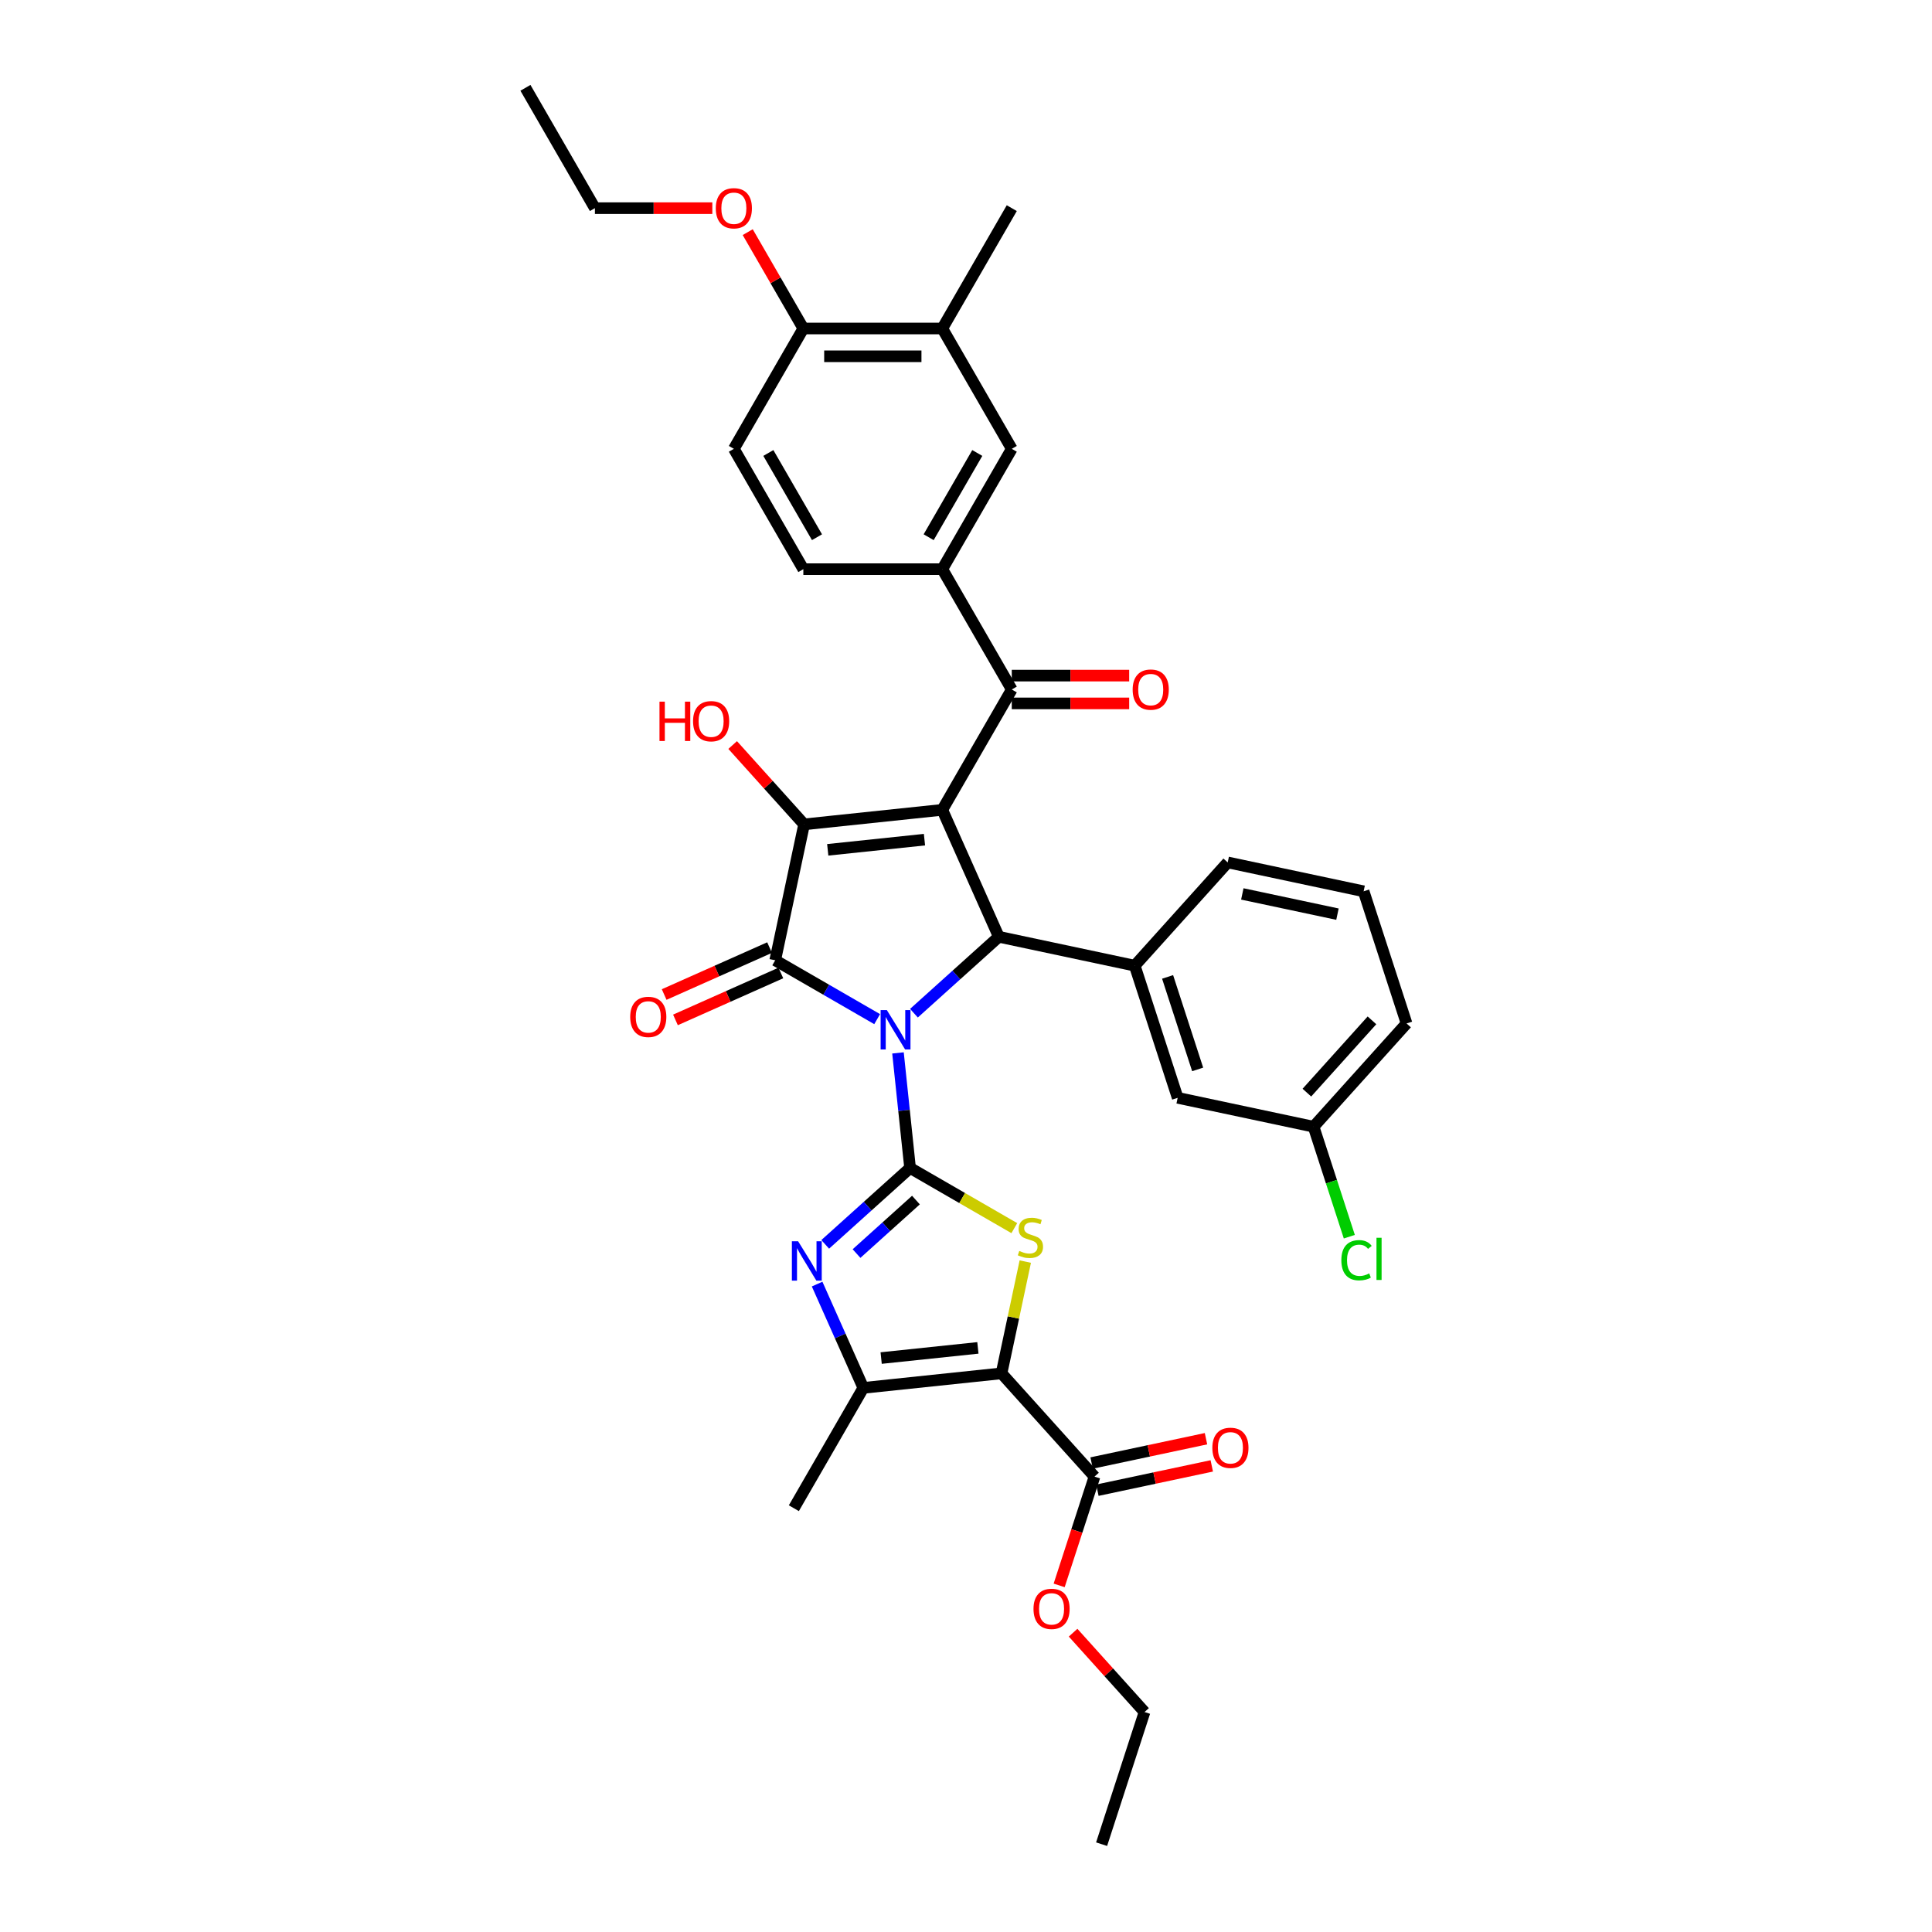 <?xml version='1.0' encoding='iso-8859-1'?>
<svg version='1.1' baseProfile='full'
              xmlns='http://www.w3.org/2000/svg'
                      xmlns:rdkit='http://www.rdkit.org/xml'
                      xmlns:xlink='http://www.w3.org/1999/xlink'
                  xml:space='preserve'
width='1000px' height='1000px' viewBox='0 0 1000 1000'>
<!-- END OF HEADER -->
<rect style='opacity:1.0;fill:#FFFFFF;stroke:none' width='1000' height='1000' x='0' y='0'> </rect>
<path class='bond-0' d='M 464.795,544.986 L 467.924,574.759' style='fill:none;fill-rule:evenodd;stroke:#0000FF;stroke-width:6px;stroke-linecap:butt;stroke-linejoin:miter;stroke-opacity:1' />
<path class='bond-0' d='M 467.924,574.759 L 471.053,604.532' style='fill:none;fill-rule:evenodd;stroke:#000000;stroke-width:6px;stroke-linecap:butt;stroke-linejoin:miter;stroke-opacity:1' />
<path class='bond-2' d='M 454.013,527.506 L 427.631,512.274' style='fill:none;fill-rule:evenodd;stroke:#0000FF;stroke-width:6px;stroke-linecap:butt;stroke-linejoin:miter;stroke-opacity:1' />
<path class='bond-2' d='M 427.631,512.274 L 401.249,497.042' style='fill:none;fill-rule:evenodd;stroke:#000000;stroke-width:6px;stroke-linecap:butt;stroke-linejoin:miter;stroke-opacity:1' />
<path class='bond-4' d='M 473.058,524.429 L 495.021,504.654' style='fill:none;fill-rule:evenodd;stroke:#0000FF;stroke-width:6px;stroke-linecap:butt;stroke-linejoin:miter;stroke-opacity:1' />
<path class='bond-4' d='M 495.021,504.654 L 516.984,484.878' style='fill:none;fill-rule:evenodd;stroke:#000000;stroke-width:6px;stroke-linecap:butt;stroke-linejoin:miter;stroke-opacity:1' />
<path class='bond-6' d='M 471.053,604.532 L 498.032,620.108' style='fill:none;fill-rule:evenodd;stroke:#000000;stroke-width:6px;stroke-linecap:butt;stroke-linejoin:miter;stroke-opacity:1' />
<path class='bond-6' d='M 498.032,620.108 L 525.011,635.685' style='fill:none;fill-rule:evenodd;stroke:#CCCC00;stroke-width:6px;stroke-linecap:butt;stroke-linejoin:miter;stroke-opacity:1' />
<path class='bond-7' d='M 471.053,604.532 L 449.09,624.308' style='fill:none;fill-rule:evenodd;stroke:#000000;stroke-width:6px;stroke-linecap:butt;stroke-linejoin:miter;stroke-opacity:1' />
<path class='bond-7' d='M 449.09,624.308 L 427.127,644.083' style='fill:none;fill-rule:evenodd;stroke:#0000FF;stroke-width:6px;stroke-linecap:butt;stroke-linejoin:miter;stroke-opacity:1' />
<path class='bond-7' d='M 474.09,621.154 L 458.715,634.997' style='fill:none;fill-rule:evenodd;stroke:#000000;stroke-width:6px;stroke-linecap:butt;stroke-linejoin:miter;stroke-opacity:1' />
<path class='bond-7' d='M 458.715,634.997 L 443.341,648.84' style='fill:none;fill-rule:evenodd;stroke:#0000FF;stroke-width:6px;stroke-linecap:butt;stroke-linejoin:miter;stroke-opacity:1' />
<path class='bond-1' d='M 487.731,419.174 L 516.984,484.878' style='fill:none;fill-rule:evenodd;stroke:#000000;stroke-width:6px;stroke-linecap:butt;stroke-linejoin:miter;stroke-opacity:1' />
<path class='bond-9' d='M 487.731,419.174 L 523.692,356.887' style='fill:none;fill-rule:evenodd;stroke:#000000;stroke-width:6px;stroke-linecap:butt;stroke-linejoin:miter;stroke-opacity:1' />
<path class='bond-36' d='M 487.731,419.174 L 416.202,426.692' style='fill:none;fill-rule:evenodd;stroke:#000000;stroke-width:6px;stroke-linecap:butt;stroke-linejoin:miter;stroke-opacity:1' />
<path class='bond-36' d='M 478.505,434.607 L 428.435,439.87' style='fill:none;fill-rule:evenodd;stroke:#000000;stroke-width:6px;stroke-linecap:butt;stroke-linejoin:miter;stroke-opacity:1' />
<path class='bond-3' d='M 401.249,497.042 L 416.202,426.692' style='fill:none;fill-rule:evenodd;stroke:#000000;stroke-width:6px;stroke-linecap:butt;stroke-linejoin:miter;stroke-opacity:1' />
<path class='bond-14' d='M 398.324,490.472 L 371.045,502.617' style='fill:none;fill-rule:evenodd;stroke:#000000;stroke-width:6px;stroke-linecap:butt;stroke-linejoin:miter;stroke-opacity:1' />
<path class='bond-14' d='M 371.045,502.617 L 343.767,514.762' style='fill:none;fill-rule:evenodd;stroke:#FF0000;stroke-width:6px;stroke-linecap:butt;stroke-linejoin:miter;stroke-opacity:1' />
<path class='bond-14' d='M 404.174,503.613 L 376.896,515.758' style='fill:none;fill-rule:evenodd;stroke:#000000;stroke-width:6px;stroke-linecap:butt;stroke-linejoin:miter;stroke-opacity:1' />
<path class='bond-14' d='M 376.896,515.758 L 349.618,527.903' style='fill:none;fill-rule:evenodd;stroke:#FF0000;stroke-width:6px;stroke-linecap:butt;stroke-linejoin:miter;stroke-opacity:1' />
<path class='bond-21' d='M 416.202,426.692 L 397.714,406.158' style='fill:none;fill-rule:evenodd;stroke:#000000;stroke-width:6px;stroke-linecap:butt;stroke-linejoin:miter;stroke-opacity:1' />
<path class='bond-21' d='M 397.714,406.158 L 379.225,385.624' style='fill:none;fill-rule:evenodd;stroke:#FF0000;stroke-width:6px;stroke-linecap:butt;stroke-linejoin:miter;stroke-opacity:1' />
<path class='bond-10' d='M 516.984,484.878 L 587.335,499.832' style='fill:none;fill-rule:evenodd;stroke:#000000;stroke-width:6px;stroke-linecap:butt;stroke-linejoin:miter;stroke-opacity:1' />
<path class='bond-5' d='M 518.387,710.844 L 524.535,681.918' style='fill:none;fill-rule:evenodd;stroke:#000000;stroke-width:6px;stroke-linecap:butt;stroke-linejoin:miter;stroke-opacity:1' />
<path class='bond-5' d='M 524.535,681.918 L 530.683,652.993' style='fill:none;fill-rule:evenodd;stroke:#CCCC00;stroke-width:6px;stroke-linecap:butt;stroke-linejoin:miter;stroke-opacity:1' />
<path class='bond-11' d='M 518.387,710.844 L 566.512,764.292' style='fill:none;fill-rule:evenodd;stroke:#000000;stroke-width:6px;stroke-linecap:butt;stroke-linejoin:miter;stroke-opacity:1' />
<path class='bond-37' d='M 518.387,710.844 L 446.858,718.362' style='fill:none;fill-rule:evenodd;stroke:#000000;stroke-width:6px;stroke-linecap:butt;stroke-linejoin:miter;stroke-opacity:1' />
<path class='bond-37' d='M 506.154,697.666 L 456.084,702.928' style='fill:none;fill-rule:evenodd;stroke:#000000;stroke-width:6px;stroke-linecap:butt;stroke-linejoin:miter;stroke-opacity:1' />
<path class='bond-8' d='M 422.94,664.64 L 434.899,691.501' style='fill:none;fill-rule:evenodd;stroke:#0000FF;stroke-width:6px;stroke-linecap:butt;stroke-linejoin:miter;stroke-opacity:1' />
<path class='bond-8' d='M 434.899,691.501 L 446.858,718.362' style='fill:none;fill-rule:evenodd;stroke:#000000;stroke-width:6px;stroke-linecap:butt;stroke-linejoin:miter;stroke-opacity:1' />
<path class='bond-25' d='M 446.858,718.362 L 410.897,780.648' style='fill:none;fill-rule:evenodd;stroke:#000000;stroke-width:6px;stroke-linecap:butt;stroke-linejoin:miter;stroke-opacity:1' />
<path class='bond-12' d='M 523.692,356.887 L 487.731,294.601' style='fill:none;fill-rule:evenodd;stroke:#000000;stroke-width:6px;stroke-linecap:butt;stroke-linejoin:miter;stroke-opacity:1' />
<path class='bond-17' d='M 523.692,364.08 L 554.079,364.08' style='fill:none;fill-rule:evenodd;stroke:#000000;stroke-width:6px;stroke-linecap:butt;stroke-linejoin:miter;stroke-opacity:1' />
<path class='bond-17' d='M 554.079,364.08 L 584.466,364.08' style='fill:none;fill-rule:evenodd;stroke:#FF0000;stroke-width:6px;stroke-linecap:butt;stroke-linejoin:miter;stroke-opacity:1' />
<path class='bond-17' d='M 523.692,349.695 L 554.079,349.695' style='fill:none;fill-rule:evenodd;stroke:#000000;stroke-width:6px;stroke-linecap:butt;stroke-linejoin:miter;stroke-opacity:1' />
<path class='bond-17' d='M 554.079,349.695 L 584.466,349.695' style='fill:none;fill-rule:evenodd;stroke:#FF0000;stroke-width:6px;stroke-linecap:butt;stroke-linejoin:miter;stroke-opacity:1' />
<path class='bond-16' d='M 587.335,499.832 L 609.56,568.234' style='fill:none;fill-rule:evenodd;stroke:#000000;stroke-width:6px;stroke-linecap:butt;stroke-linejoin:miter;stroke-opacity:1' />
<path class='bond-16' d='M 604.349,505.647 L 619.907,553.528' style='fill:none;fill-rule:evenodd;stroke:#000000;stroke-width:6px;stroke-linecap:butt;stroke-linejoin:miter;stroke-opacity:1' />
<path class='bond-27' d='M 587.335,499.832 L 635.46,446.383' style='fill:none;fill-rule:evenodd;stroke:#000000;stroke-width:6px;stroke-linecap:butt;stroke-linejoin:miter;stroke-opacity:1' />
<path class='bond-19' d='M 568.007,771.327 L 597.609,765.035' style='fill:none;fill-rule:evenodd;stroke:#000000;stroke-width:6px;stroke-linecap:butt;stroke-linejoin:miter;stroke-opacity:1' />
<path class='bond-19' d='M 597.609,765.035 L 627.21,758.744' style='fill:none;fill-rule:evenodd;stroke:#FF0000;stroke-width:6px;stroke-linecap:butt;stroke-linejoin:miter;stroke-opacity:1' />
<path class='bond-19' d='M 565.017,757.257 L 594.618,750.965' style='fill:none;fill-rule:evenodd;stroke:#000000;stroke-width:6px;stroke-linecap:butt;stroke-linejoin:miter;stroke-opacity:1' />
<path class='bond-19' d='M 594.618,750.965 L 624.219,744.673' style='fill:none;fill-rule:evenodd;stroke:#FF0000;stroke-width:6px;stroke-linecap:butt;stroke-linejoin:miter;stroke-opacity:1' />
<path class='bond-24' d='M 566.512,764.292 L 557.365,792.445' style='fill:none;fill-rule:evenodd;stroke:#000000;stroke-width:6px;stroke-linecap:butt;stroke-linejoin:miter;stroke-opacity:1' />
<path class='bond-24' d='M 557.365,792.445 L 548.217,820.597' style='fill:none;fill-rule:evenodd;stroke:#FF0000;stroke-width:6px;stroke-linecap:butt;stroke-linejoin:miter;stroke-opacity:1' />
<path class='bond-13' d='M 487.731,294.601 L 523.692,232.314' style='fill:none;fill-rule:evenodd;stroke:#000000;stroke-width:6px;stroke-linecap:butt;stroke-linejoin:miter;stroke-opacity:1' />
<path class='bond-13' d='M 480.668,278.066 L 505.84,234.465' style='fill:none;fill-rule:evenodd;stroke:#000000;stroke-width:6px;stroke-linecap:butt;stroke-linejoin:miter;stroke-opacity:1' />
<path class='bond-20' d='M 487.731,294.601 L 415.808,294.601' style='fill:none;fill-rule:evenodd;stroke:#000000;stroke-width:6px;stroke-linecap:butt;stroke-linejoin:miter;stroke-opacity:1' />
<path class='bond-15' d='M 523.692,232.314 L 487.731,170.028' style='fill:none;fill-rule:evenodd;stroke:#000000;stroke-width:6px;stroke-linecap:butt;stroke-linejoin:miter;stroke-opacity:1' />
<path class='bond-30' d='M 487.731,170.028 L 523.692,107.741' style='fill:none;fill-rule:evenodd;stroke:#000000;stroke-width:6px;stroke-linecap:butt;stroke-linejoin:miter;stroke-opacity:1' />
<path class='bond-39' d='M 487.731,170.028 L 415.808,170.028' style='fill:none;fill-rule:evenodd;stroke:#000000;stroke-width:6px;stroke-linecap:butt;stroke-linejoin:miter;stroke-opacity:1' />
<path class='bond-39' d='M 476.942,184.412 L 426.597,184.412' style='fill:none;fill-rule:evenodd;stroke:#000000;stroke-width:6px;stroke-linecap:butt;stroke-linejoin:miter;stroke-opacity:1' />
<path class='bond-23' d='M 609.56,568.234 L 679.911,583.187' style='fill:none;fill-rule:evenodd;stroke:#000000;stroke-width:6px;stroke-linecap:butt;stroke-linejoin:miter;stroke-opacity:1' />
<path class='bond-18' d='M 415.808,170.028 L 379.847,232.314' style='fill:none;fill-rule:evenodd;stroke:#000000;stroke-width:6px;stroke-linecap:butt;stroke-linejoin:miter;stroke-opacity:1' />
<path class='bond-28' d='M 415.808,170.028 L 401.411,145.091' style='fill:none;fill-rule:evenodd;stroke:#000000;stroke-width:6px;stroke-linecap:butt;stroke-linejoin:miter;stroke-opacity:1' />
<path class='bond-28' d='M 401.411,145.091 L 387.014,120.155' style='fill:none;fill-rule:evenodd;stroke:#FF0000;stroke-width:6px;stroke-linecap:butt;stroke-linejoin:miter;stroke-opacity:1' />
<path class='bond-22' d='M 415.808,294.601 L 379.847,232.314' style='fill:none;fill-rule:evenodd;stroke:#000000;stroke-width:6px;stroke-linecap:butt;stroke-linejoin:miter;stroke-opacity:1' />
<path class='bond-22' d='M 422.872,278.066 L 397.699,234.465' style='fill:none;fill-rule:evenodd;stroke:#000000;stroke-width:6px;stroke-linecap:butt;stroke-linejoin:miter;stroke-opacity:1' />
<path class='bond-26' d='M 679.911,583.187 L 689.158,611.649' style='fill:none;fill-rule:evenodd;stroke:#000000;stroke-width:6px;stroke-linecap:butt;stroke-linejoin:miter;stroke-opacity:1' />
<path class='bond-26' d='M 689.158,611.649 L 698.406,640.111' style='fill:none;fill-rule:evenodd;stroke:#00CC00;stroke-width:6px;stroke-linecap:butt;stroke-linejoin:miter;stroke-opacity:1' />
<path class='bond-38' d='M 679.911,583.187 L 728.036,529.739' style='fill:none;fill-rule:evenodd;stroke:#000000;stroke-width:6px;stroke-linecap:butt;stroke-linejoin:miter;stroke-opacity:1' />
<path class='bond-38' d='M 676.44,565.545 L 710.128,528.131' style='fill:none;fill-rule:evenodd;stroke:#000000;stroke-width:6px;stroke-linecap:butt;stroke-linejoin:miter;stroke-opacity:1' />
<path class='bond-32' d='M 555.435,845.076 L 573.923,865.609' style='fill:none;fill-rule:evenodd;stroke:#FF0000;stroke-width:6px;stroke-linecap:butt;stroke-linejoin:miter;stroke-opacity:1' />
<path class='bond-32' d='M 573.923,865.609 L 592.412,886.143' style='fill:none;fill-rule:evenodd;stroke:#000000;stroke-width:6px;stroke-linecap:butt;stroke-linejoin:miter;stroke-opacity:1' />
<path class='bond-29' d='M 635.46,446.383 L 705.811,461.336' style='fill:none;fill-rule:evenodd;stroke:#000000;stroke-width:6px;stroke-linecap:butt;stroke-linejoin:miter;stroke-opacity:1' />
<path class='bond-29' d='M 643.022,462.696 L 692.268,473.164' style='fill:none;fill-rule:evenodd;stroke:#000000;stroke-width:6px;stroke-linecap:butt;stroke-linejoin:miter;stroke-opacity:1' />
<path class='bond-33' d='M 368.699,107.741 L 338.312,107.741' style='fill:none;fill-rule:evenodd;stroke:#FF0000;stroke-width:6px;stroke-linecap:butt;stroke-linejoin:miter;stroke-opacity:1' />
<path class='bond-33' d='M 338.312,107.741 L 307.925,107.741' style='fill:none;fill-rule:evenodd;stroke:#000000;stroke-width:6px;stroke-linecap:butt;stroke-linejoin:miter;stroke-opacity:1' />
<path class='bond-31' d='M 705.811,461.336 L 728.036,529.739' style='fill:none;fill-rule:evenodd;stroke:#000000;stroke-width:6px;stroke-linecap:butt;stroke-linejoin:miter;stroke-opacity:1' />
<path class='bond-35' d='M 592.412,886.143 L 570.187,954.545' style='fill:none;fill-rule:evenodd;stroke:#000000;stroke-width:6px;stroke-linecap:butt;stroke-linejoin:miter;stroke-opacity:1' />
<path class='bond-34' d='M 307.925,107.741 L 271.964,45.455' style='fill:none;fill-rule:evenodd;stroke:#000000;stroke-width:6px;stroke-linecap:butt;stroke-linejoin:miter;stroke-opacity:1' />
<path  class='atom-0' d='M 459.033 522.819
L 465.708 533.608
Q 466.369 534.672, 467.434 536.6
Q 468.498 538.527, 468.556 538.642
L 468.556 522.819
L 471.26 522.819
L 471.26 543.188
L 468.469 543.188
L 461.306 531.393
Q 460.472 530.012, 459.58 528.429
Q 458.717 526.847, 458.458 526.358
L 458.458 543.188
L 455.811 543.188
L 455.811 522.819
L 459.033 522.819
' fill='#0000FF'/>
<path  class='atom-7' d='M 527.586 647.484
Q 527.816 647.57, 528.766 647.973
Q 529.715 648.376, 530.751 648.635
Q 531.815 648.865, 532.851 648.865
Q 534.778 648.865, 535.9 647.944
Q 537.022 646.995, 537.022 645.355
Q 537.022 644.233, 536.447 643.543
Q 535.9 642.852, 535.037 642.478
Q 534.174 642.104, 532.736 641.673
Q 530.923 641.126, 529.83 640.608
Q 528.766 640.09, 527.989 638.997
Q 527.241 637.904, 527.241 636.063
Q 527.241 633.502, 528.967 631.92
Q 530.722 630.338, 534.174 630.338
Q 536.533 630.338, 539.209 631.46
L 538.547 633.675
Q 536.102 632.668, 534.261 632.668
Q 532.276 632.668, 531.182 633.502
Q 530.089 634.308, 530.118 635.717
Q 530.118 636.811, 530.665 637.472
Q 531.24 638.134, 532.045 638.508
Q 532.88 638.882, 534.261 639.314
Q 536.102 639.889, 537.195 640.464
Q 538.288 641.04, 539.065 642.219
Q 539.871 643.37, 539.871 645.355
Q 539.871 648.174, 537.972 649.699
Q 536.102 651.195, 532.966 651.195
Q 531.154 651.195, 529.773 650.792
Q 528.421 650.418, 526.809 649.757
L 527.586 647.484
' fill='#CCCC00'/>
<path  class='atom-8' d='M 413.102 642.473
L 419.777 653.261
Q 420.439 654.326, 421.503 656.253
Q 422.567 658.181, 422.625 658.296
L 422.625 642.473
L 425.329 642.473
L 425.329 662.842
L 422.539 662.842
L 415.375 651.046
Q 414.541 649.665, 413.649 648.083
Q 412.786 646.501, 412.527 646.012
L 412.527 662.842
L 409.88 662.842
L 409.88 642.473
L 413.102 642.473
' fill='#0000FF'/>
<path  class='atom-15' d='M 326.195 526.353
Q 326.195 521.463, 328.611 518.73
Q 331.028 515.997, 335.545 515.997
Q 340.061 515.997, 342.478 518.73
Q 344.895 521.463, 344.895 526.353
Q 344.895 531.302, 342.449 534.121
Q 340.004 536.912, 335.545 536.912
Q 331.057 536.912, 328.611 534.121
Q 326.195 531.33, 326.195 526.353
M 335.545 534.61
Q 338.652 534.61, 340.32 532.539
Q 342.018 530.439, 342.018 526.353
Q 342.018 522.355, 340.32 520.341
Q 338.652 518.298, 335.545 518.298
Q 332.438 518.298, 330.74 520.312
Q 329.072 522.326, 329.072 526.353
Q 329.072 530.467, 330.74 532.539
Q 332.438 534.61, 335.545 534.61
' fill='#FF0000'/>
<path  class='atom-18' d='M 586.264 356.945
Q 586.264 352.054, 588.681 349.321
Q 591.098 346.588, 595.614 346.588
Q 600.131 346.588, 602.548 349.321
Q 604.964 352.054, 604.964 356.945
Q 604.964 361.893, 602.519 364.712
Q 600.073 367.503, 595.614 367.503
Q 591.126 367.503, 588.681 364.712
Q 586.264 361.922, 586.264 356.945
M 595.614 365.202
Q 598.721 365.202, 600.39 363.13
Q 602.087 361.03, 602.087 356.945
Q 602.087 352.946, 600.39 350.932
Q 598.721 348.89, 595.614 348.89
Q 592.507 348.89, 590.81 350.903
Q 589.141 352.917, 589.141 356.945
Q 589.141 361.059, 590.81 363.13
Q 592.507 365.202, 595.614 365.202
' fill='#FF0000'/>
<path  class='atom-20' d='M 627.513 749.396
Q 627.513 744.506, 629.929 741.773
Q 632.346 739.04, 636.863 739.04
Q 641.379 739.04, 643.796 741.773
Q 646.212 744.506, 646.212 749.396
Q 646.212 754.345, 643.767 757.164
Q 641.322 759.955, 636.863 759.955
Q 632.375 759.955, 629.929 757.164
Q 627.513 754.373, 627.513 749.396
M 636.863 757.653
Q 639.97 757.653, 641.638 755.582
Q 643.336 753.482, 643.336 749.396
Q 643.336 745.398, 641.638 743.384
Q 639.97 741.341, 636.863 741.341
Q 633.756 741.341, 632.058 743.355
Q 630.39 745.369, 630.39 749.396
Q 630.39 753.51, 632.058 755.582
Q 633.756 757.653, 636.863 757.653
' fill='#FF0000'/>
<path  class='atom-22' d='M 341.351 363.174
L 344.113 363.174
L 344.113 371.833
L 354.527 371.833
L 354.527 363.174
L 357.289 363.174
L 357.289 383.542
L 354.527 383.542
L 354.527 374.135
L 344.113 374.135
L 344.113 383.542
L 341.351 383.542
L 341.351 363.174
' fill='#FF0000'/>
<path  class='atom-22' d='M 358.727 373.301
Q 358.727 368.41, 361.144 365.677
Q 363.56 362.944, 368.077 362.944
Q 372.594 362.944, 375.01 365.677
Q 377.427 368.41, 377.427 373.301
Q 377.427 378.249, 374.982 381.068
Q 372.536 383.859, 368.077 383.859
Q 363.589 383.859, 361.144 381.068
Q 358.727 378.278, 358.727 373.301
M 368.077 381.557
Q 371.184 381.557, 372.853 379.486
Q 374.55 377.386, 374.55 373.301
Q 374.55 369.302, 372.853 367.288
Q 371.184 365.245, 368.077 365.245
Q 364.97 365.245, 363.273 367.259
Q 361.604 369.273, 361.604 373.301
Q 361.604 377.415, 363.273 379.486
Q 364.97 381.557, 368.077 381.557
' fill='#FF0000'/>
<path  class='atom-25' d='M 534.937 832.752
Q 534.937 827.861, 537.353 825.128
Q 539.77 822.395, 544.287 822.395
Q 548.803 822.395, 551.22 825.128
Q 553.637 827.861, 553.637 832.752
Q 553.637 837.7, 551.191 840.52
Q 548.746 843.31, 544.287 843.31
Q 539.799 843.31, 537.353 840.52
Q 534.937 837.729, 534.937 832.752
M 544.287 841.009
Q 547.394 841.009, 549.062 838.937
Q 550.76 836.837, 550.76 832.752
Q 550.76 828.753, 549.062 826.739
Q 547.394 824.697, 544.287 824.697
Q 541.18 824.697, 539.482 826.711
Q 537.814 828.724, 537.814 832.752
Q 537.814 836.866, 539.482 838.937
Q 541.18 841.009, 544.287 841.009
' fill='#FF0000'/>
<path  class='atom-27' d='M 694.282 652.294
Q 694.282 647.231, 696.641 644.584
Q 699.029 641.909, 703.546 641.909
Q 707.746 641.909, 709.99 644.872
L 708.091 646.425
Q 706.451 644.268, 703.546 644.268
Q 700.467 644.268, 698.828 646.339
Q 697.216 648.382, 697.216 652.294
Q 697.216 656.322, 698.885 658.393
Q 700.582 660.465, 703.862 660.465
Q 706.106 660.465, 708.724 659.113
L 709.53 661.27
Q 708.465 661.961, 706.854 662.363
Q 705.243 662.766, 703.459 662.766
Q 699.029 662.766, 696.641 660.062
Q 694.282 657.358, 694.282 652.294
' fill='#00CC00'/>
<path  class='atom-27' d='M 712.464 640.672
L 715.111 640.672
L 715.111 662.507
L 712.464 662.507
L 712.464 640.672
' fill='#00CC00'/>
<path  class='atom-29' d='M 370.497 107.799
Q 370.497 102.908, 372.914 100.175
Q 375.331 97.442, 379.847 97.442
Q 384.364 97.442, 386.781 100.175
Q 389.197 102.908, 389.197 107.799
Q 389.197 112.747, 386.752 115.566
Q 384.307 118.357, 379.847 118.357
Q 375.359 118.357, 372.914 115.566
Q 370.497 112.776, 370.497 107.799
M 379.847 116.055
Q 382.954 116.055, 384.623 113.984
Q 386.32 111.884, 386.32 107.799
Q 386.32 103.8, 384.623 101.786
Q 382.954 99.743, 379.847 99.743
Q 376.74 99.743, 375.043 101.757
Q 373.374 103.771, 373.374 107.799
Q 373.374 111.913, 375.043 113.984
Q 376.74 116.055, 379.847 116.055
' fill='#FF0000'/>
</svg>

